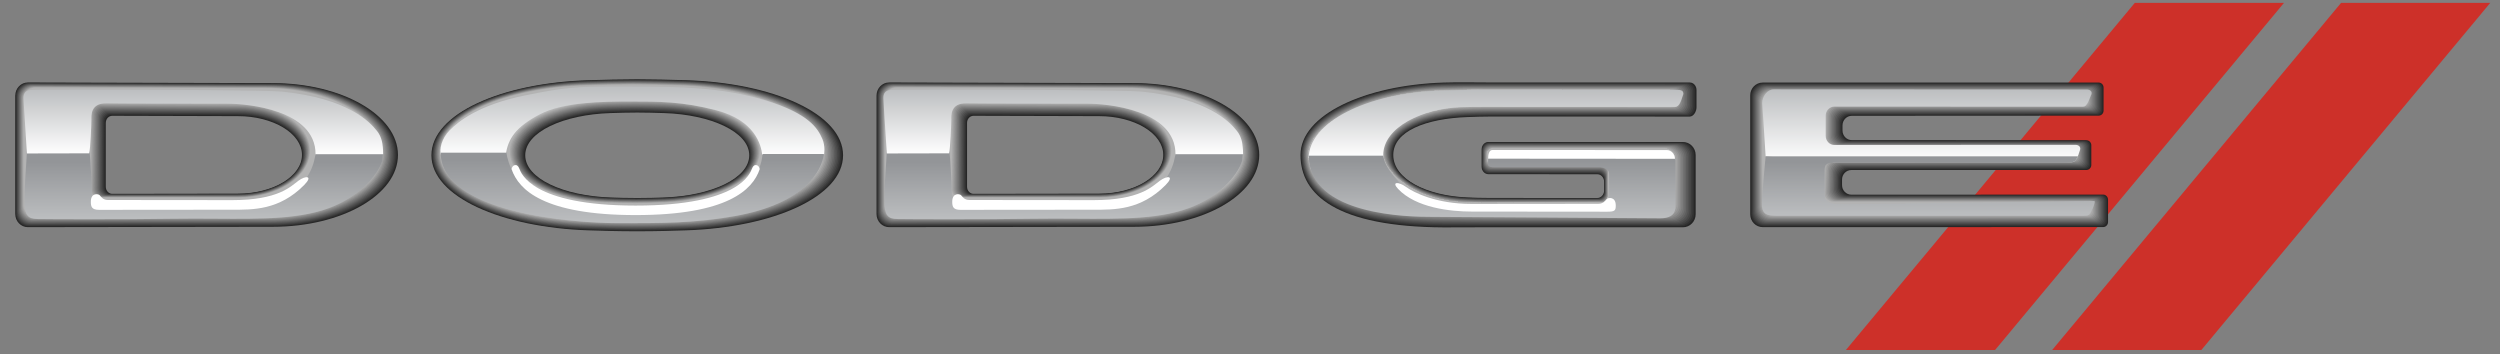 <svg width="240" height="34" viewBox="0 0 240 34" fill="none" xmlns="http://www.w3.org/2000/svg">
<rect x="0" y="0" width="240" height="34" fill="#808080" stroke="none"/>
<g clip-path="url(#clip0_1110_18829)">
<g clip-path="url(#clip1_1110_18829)">
<path d="M176.975 33.877H191.297L219.262 0.277H204.94L176.975 33.877Z" fill="#CD3029"/>
<path d="M196.777 33.877H211.099L239.064 0.277H224.743L196.777 33.877Z" fill="#CD3029"/>
<mask id="mask0_1110_18829" style="mask-type:luminance" maskUnits="userSpaceOnUse" x="-88" y="-259" width="417" height="552">
<path d="M-87.501 -258.829H328.028V292.984H-87.501V-258.829Z" fill="white"/>
</mask>
<g mask="url(#mask0_1110_18829)">
<path d="M2.672 21.807C2.005 21.807 1.464 21.243 1.464 20.547V9.178C1.464 8.482 2.005 7.917 2.672 7.917L26.2 7.978C32.83 7.978 38.206 11.066 38.206 14.875C38.206 18.685 32.83 21.771 26.2 21.771L2.672 21.807ZM22.836 18.589C26.234 18.589 28.989 16.923 28.989 14.869C28.989 12.815 26.234 11.15 22.836 11.15L10.777 11.117C10.434 11.117 10.156 11.422 10.156 11.797V17.929C10.156 18.303 10.434 18.608 10.777 18.608L22.836 18.589Z" fill="#262626"/>
<path d="M2.727 21.73C2.062 21.73 1.524 21.172 1.524 20.481V9.204C1.524 8.513 2.062 7.954 2.727 7.954L26.14 8.014C32.737 8.014 38.086 11.077 38.086 14.854C38.086 18.634 32.737 21.696 26.14 21.696L2.727 21.73ZM22.839 18.617C26.268 18.617 29.048 16.926 29.048 14.838C29.049 12.75 26.269 11.058 22.84 11.057L10.672 11.022C10.327 11.022 10.046 11.331 10.046 11.712L10.045 17.942C10.045 18.323 10.325 18.634 10.67 18.634L22.839 18.617Z" fill="#313131"/>
<path d="M2.782 21.656C2.121 21.656 1.585 21.102 1.585 20.417V9.231C1.585 8.546 2.121 7.991 2.782 7.991L26.079 8.051C32.644 8.051 37.968 11.089 37.968 14.836C37.968 18.584 32.644 21.621 26.079 21.621L2.782 21.656ZM22.841 18.646C26.301 18.648 29.106 16.929 29.107 14.808C29.108 12.687 26.304 10.968 22.845 10.966L10.568 10.927C10.219 10.927 9.937 11.242 9.936 11.628L9.934 17.959C9.934 18.346 10.217 18.66 10.565 18.661L22.841 18.646Z" fill="#3C3C3C"/>
<path d="M2.836 21.582C2.179 21.582 1.646 21.032 1.646 20.353V9.26C1.646 8.58 2.179 8.029 2.836 8.029L26.019 8.088C32.552 8.088 37.848 11.102 37.848 14.818C37.848 18.535 32.552 21.548 26.019 21.548L2.836 21.582ZM22.844 18.676C26.334 18.678 29.165 16.933 29.166 14.779C29.168 12.625 26.34 10.877 22.849 10.875L10.464 10.834C10.112 10.834 9.826 11.153 9.826 11.546L9.823 17.975C9.822 18.369 10.107 18.689 10.459 18.689L22.844 18.676Z" fill="#474747"/>
<path d="M2.891 21.508C2.237 21.508 1.706 20.962 1.706 20.288V9.286C1.706 8.613 2.237 8.067 2.891 8.067L25.958 8.126C32.459 8.126 37.729 11.114 37.729 14.8C37.729 18.486 32.459 21.473 25.958 21.473L2.891 21.508ZM22.847 18.705C26.368 18.708 29.224 16.936 29.225 14.749C29.227 12.562 26.374 10.787 22.853 10.784L10.36 10.739C10.005 10.739 9.717 11.063 9.717 11.462L9.711 17.991C9.711 18.39 9.998 18.715 10.353 18.715L22.847 18.705Z" fill="#515151"/>
<path d="M2.945 21.434C2.294 21.434 1.766 20.893 1.766 20.225V9.315C1.766 8.646 2.294 8.105 2.945 8.105L25.898 8.164C32.366 8.164 37.609 11.126 37.609 14.782C37.609 18.437 32.366 21.399 25.898 21.399L2.945 21.434ZM22.849 18.734C26.401 18.739 29.282 16.94 29.284 14.72C29.286 12.499 26.409 10.696 22.858 10.693L10.255 10.645C9.897 10.645 9.607 10.974 9.606 11.38L9.6 18.008C9.599 18.413 9.889 18.743 10.247 18.744L22.849 18.734Z" fill="#5C5C5C"/>
<path d="M3 21.357C2.352 21.357 1.826 20.821 1.826 20.158V9.341C1.826 8.678 2.352 8.142 3 8.142L25.837 8.199C32.273 8.199 37.49 11.137 37.49 14.761C37.49 18.386 32.273 21.324 25.837 21.324L3 21.357ZM22.852 18.762C26.435 18.767 29.341 16.942 29.343 14.689C29.345 12.434 26.444 10.604 22.861 10.601L10.15 10.55C9.79 10.55 9.496 10.883 9.496 11.295L9.489 18.022C9.488 18.434 9.78 18.768 10.142 18.769L22.852 18.762Z" fill="#676767"/>
<path d="M3.055 21.283C2.41 21.283 1.887 20.75 1.887 20.095V9.368C1.887 8.711 2.41 8.179 3.055 8.179L25.777 8.235C32.18 8.235 37.371 11.149 37.371 14.743C37.371 18.337 32.18 21.25 25.777 21.25L3.055 21.283ZM22.855 18.792C26.467 18.797 29.399 16.945 29.402 14.659C29.405 12.371 26.479 10.514 22.866 10.509L10.047 10.455C9.683 10.455 9.387 10.793 9.386 11.211L9.378 18.038C9.377 18.455 9.672 18.795 10.035 18.796L22.855 18.792Z" fill="#727272"/>
<path d="M3.109 21.207C2.467 21.207 1.947 20.679 1.947 20.029V9.394C1.947 8.743 2.467 8.216 3.109 8.216L25.716 8.271C32.087 8.271 37.251 11.16 37.251 14.723C37.251 18.286 32.087 21.174 25.716 21.174L3.109 21.207ZM22.857 18.819C26.501 18.825 29.458 16.948 29.46 14.628C29.464 12.307 26.514 10.422 22.87 10.416L9.941 10.36C9.575 10.36 9.277 10.702 9.276 11.127L9.266 18.052C9.265 18.476 9.562 18.821 9.929 18.821L22.857 18.819Z" fill="#7C7C7C"/>
<path d="M3.164 21.135C2.526 21.135 2.008 20.611 2.008 19.966V9.424C2.008 8.779 2.526 8.256 3.164 8.256L25.656 8.311C31.994 8.311 37.132 11.175 37.132 14.707C37.132 18.239 31.994 21.103 25.656 21.103L3.164 21.135ZM22.861 18.852C26.535 18.857 29.517 16.954 29.52 14.601C29.524 12.246 26.549 10.333 22.875 10.327L9.838 10.268C9.468 10.267 9.167 10.616 9.166 11.046L9.155 18.071C9.154 18.501 9.453 18.851 9.824 18.852H22.861Z" fill="#878787"/>
<path d="M3.219 21.061C2.584 21.061 2.069 20.541 2.069 19.902V9.451C2.069 8.811 2.584 8.293 3.219 8.293L25.596 8.348C31.901 8.348 37.013 11.187 37.013 14.688C37.013 18.19 31.901 21.028 25.596 21.028L3.219 21.061ZM22.864 18.88C26.569 18.887 29.575 16.957 29.579 14.57C29.583 12.183 26.584 10.243 22.88 10.236L9.734 10.173C9.361 10.173 9.057 10.526 9.057 10.962L9.045 18.086C9.043 18.522 9.345 18.877 9.718 18.878L22.864 18.88Z" fill="#929292"/>
<path d="M3.273 20.986C2.642 20.986 2.129 20.472 2.129 19.839V9.479C2.129 8.845 2.642 8.331 3.273 8.331L25.535 8.386C31.808 8.386 36.893 11.2 36.893 14.67C36.893 18.141 31.808 20.954 25.535 20.954L3.273 20.986ZM22.866 18.91C26.601 18.918 29.633 16.961 29.637 14.541C29.643 12.12 26.619 10.153 22.884 10.145L9.629 10.08C9.253 10.079 8.947 10.437 8.946 10.88L8.932 18.102C8.931 18.545 9.236 18.905 9.612 18.906L22.866 18.91Z" fill="#9D9D9D"/>
<path d="M3.328 20.912C2.699 20.912 2.19 20.402 2.19 19.774V9.507C2.19 8.878 2.699 8.369 3.328 8.369L25.474 8.423C31.715 8.423 36.775 11.211 36.775 14.652C36.775 18.092 31.715 20.88 25.474 20.88L3.328 20.912ZM22.869 18.939C26.635 18.948 29.692 16.964 29.696 14.511C29.702 12.057 26.654 10.062 22.888 10.054L9.525 9.985C9.146 9.985 8.838 10.348 8.836 10.796L8.821 18.119C8.82 18.568 9.127 18.931 9.507 18.933L22.869 18.939Z" fill="#A8A8A8"/>
<path d="M3.383 20.836C2.757 20.836 2.25 20.33 2.25 19.708V9.532C2.25 8.91 2.757 8.405 3.383 8.405L25.414 8.458C31.623 8.458 36.655 11.222 36.655 14.632C36.655 18.041 31.623 20.805 25.414 20.805L3.383 20.836ZM22.872 18.967C26.668 18.976 29.751 16.966 29.756 14.48C29.762 11.993 26.689 9.97 22.892 9.961L9.421 9.89C9.038 9.889 8.727 10.257 8.726 10.712L8.71 18.133C8.709 18.588 9.018 18.957 9.4 18.959L22.872 18.967Z" fill="#B3B3B3"/>
</g>
<path d="M2.55 15.193C2.452 16.603 2.359 17.939 2.359 19.307C2.359 20.677 2.663 21.006 3.605 21.027C4.587 21.047 11.54 21.079 16.59 20.999C17.991 20.976 19.348 20.986 20.655 20.994C25.174 21.026 29.08 21.058 32.054 19.791C35.355 18.384 36.607 16.002 36.701 15.362C36.793 14.741 36.841 13.592 36.501 13.592C36.161 13.592 30.991 14.479 30.573 14.515C30.31 14.536 30.214 15.175 30.214 15.175C29.56 18.558 25.905 19.684 25.043 19.71C23.97 19.744 11.673 19.71 10.756 19.71C9.841 19.71 8.821 19.416 8.821 18.476C8.821 17.535 8.691 15.899 8.655 15.193C8.642 14.924 8.51 14.229 8.582 13.303C8.438 14.118 8.005 14.674 7.572 14.674H3.742C2.766 14.674 2.766 14.303 2.586 13.192C2.586 13.637 2.586 14.674 2.55 15.193Z" fill="url(#paint0_linear_1110_18829)"/>
<path d="M3.504 8.612C2.925 8.643 2.23 8.554 2.259 9.445C2.288 10.337 2.538 13.807 2.583 14.732L8.564 14.719C8.679 14.273 8.775 11.852 8.775 11.496C8.775 11.139 8.659 9.891 10.224 9.921C11.787 9.951 19.926 9.951 21.808 9.951C23.692 9.951 30.294 10.523 30.294 14.803L36.782 14.8C36.782 13.805 36.634 13.131 36.194 12.577C35.493 11.695 33.443 9.448 27.051 8.792C25.684 8.651 14.227 8.603 7.568 8.603C5.761 8.603 4.307 8.606 3.504 8.612Z" fill="url(#paint1_linear_1110_18829)"/>
<mask id="mask1_1110_18829" style="mask-type:luminance" maskUnits="userSpaceOnUse" x="-88" y="-259" width="417" height="552">
<path d="M-87.501 -258.829H328.028V292.984H-87.501V-258.829Z" fill="white"/>
</mask>
<g mask="url(#mask1_1110_18829)">
<path d="M8.72 19.365C8.72 19.845 8.809 20.146 9.519 20.146C10.824 20.146 20.227 20.134 22.254 20.134C24.282 20.134 26.796 20.188 29.19 17.773C30.093 16.863 29.365 16.822 28.641 17.356C27.917 17.892 26.729 19.212 22.297 19.212C17.867 19.212 13.093 19.2 10.371 19.2C9.862 19.2 9.701 18.876 9.568 18.74C9.434 18.602 8.72 18.477 8.72 19.365Z" fill="white"/>
<path d="M85.354 21.807C84.687 21.807 84.145 21.243 84.145 20.547V9.178C84.145 8.482 84.687 7.917 85.354 7.917L108.882 7.978C115.511 7.978 120.887 11.066 120.887 14.875C120.887 18.685 115.511 21.771 108.882 21.771L85.354 21.807ZM105.517 18.589C108.916 18.589 111.672 16.923 111.672 14.869C111.672 12.815 108.916 11.15 105.517 11.15L93.458 11.117C93.115 11.117 92.837 11.422 92.837 11.797V17.929C92.837 18.303 93.115 18.608 93.458 18.608L105.517 18.589Z" fill="#262626"/>
<path d="M85.409 21.73C84.745 21.73 84.206 21.172 84.206 20.481V9.204C84.206 8.513 84.745 7.954 85.409 7.954L108.822 8.014C115.418 8.014 120.768 11.077 120.768 14.854C120.768 18.634 115.418 21.696 108.822 21.696L85.409 21.73ZM105.52 18.617C108.949 18.617 111.73 16.926 111.73 14.838C111.731 12.75 108.951 11.058 105.522 11.057L93.353 11.022C93.008 11.022 92.727 11.331 92.727 11.712L92.726 17.942C92.726 18.323 93.006 18.634 93.351 18.634L105.52 18.617Z" fill="#313131"/>
<path d="M85.464 21.656C84.803 21.656 84.267 21.102 84.267 20.417V9.231C84.267 8.546 84.803 7.991 85.464 7.991L108.761 8.051C115.325 8.051 120.648 11.089 120.648 14.836C120.648 18.584 115.325 21.621 108.761 21.621L85.464 21.656ZM105.523 18.646C108.982 18.648 111.789 16.929 111.789 14.808C111.79 12.687 108.986 10.968 105.526 10.966L93.249 10.927C92.9 10.927 92.618 11.242 92.618 11.628L92.615 17.959C92.615 18.346 92.898 18.66 93.246 18.661L105.523 18.646Z" fill="#3C3C3C"/>
<path d="M85.518 21.582C84.86 21.582 84.327 21.032 84.327 20.353V9.26C84.327 8.58 84.86 8.029 85.518 8.029L108.7 8.088C115.233 8.088 120.529 11.102 120.529 14.818C120.529 18.535 115.233 21.548 108.7 21.548L85.518 21.582ZM105.525 18.676C109.015 18.678 111.847 16.933 111.848 14.779C111.849 12.625 109.021 10.877 105.53 10.875L93.144 10.834C92.793 10.834 92.507 11.153 92.507 11.546L92.504 17.975C92.504 18.369 92.788 18.689 93.14 18.689L105.525 18.676Z" fill="#474747"/>
<path d="M85.573 21.508C84.919 21.508 84.387 20.962 84.387 20.288V9.286C84.387 8.613 84.919 8.067 85.573 8.067L108.64 8.126C115.14 8.126 120.411 11.114 120.411 14.8C120.411 18.486 115.14 21.473 108.64 21.473L85.573 21.508ZM105.529 18.705C109.049 18.708 111.906 16.936 111.907 14.749C111.909 12.562 109.055 10.787 105.535 10.784L93.041 10.739C92.686 10.739 92.398 11.063 92.398 11.462L92.392 17.991C92.392 18.39 92.679 18.715 93.034 18.715L105.529 18.705Z" fill="#515151"/>
<path d="M85.627 21.434C84.976 21.434 84.448 20.893 84.448 20.225V9.315C84.448 8.646 84.976 8.105 85.627 8.105L108.58 8.164C115.047 8.164 120.29 11.126 120.29 14.782C120.29 18.437 115.047 21.399 108.58 21.399L85.627 21.434ZM105.531 18.734C109.082 18.739 111.964 16.94 111.966 14.72C111.968 12.499 109.091 10.696 105.539 10.693L92.936 10.645C92.578 10.645 92.288 10.974 92.288 11.38L92.281 18.008C92.281 18.413 92.57 18.743 92.928 18.744L105.531 18.734Z" fill="#5C5C5C"/>
<path d="M85.682 21.357C85.034 21.357 84.508 20.821 84.508 20.158V9.341C84.508 8.678 85.034 8.142 85.682 8.142L108.519 8.199C114.954 8.199 120.172 11.137 120.172 14.761C120.172 18.386 114.954 21.324 108.519 21.324L85.682 21.357ZM105.535 18.762C109.116 18.767 112.023 16.942 112.025 14.689C112.028 12.434 109.126 10.604 105.543 10.601L92.832 10.55C92.471 10.55 92.178 10.883 92.178 11.295L92.171 18.022C92.17 18.434 92.462 18.768 92.823 18.769L105.535 18.762Z" fill="#676767"/>
<path d="M85.736 21.283C85.092 21.283 84.568 20.75 84.568 20.095V9.368C84.568 8.711 85.092 8.179 85.736 8.179L108.459 8.235C114.861 8.235 120.052 11.149 120.052 14.743C120.052 18.337 114.861 21.25 108.459 21.25L85.736 21.283ZM105.537 18.792C109.149 18.797 112.081 16.945 112.084 14.659C112.086 12.371 109.161 10.514 105.548 10.509L92.728 10.455C92.364 10.455 92.068 10.793 92.068 11.211L92.059 18.038C92.058 18.455 92.353 18.795 92.717 18.796L105.537 18.792Z" fill="#727272"/>
<path d="M85.791 21.207C85.15 21.207 84.629 20.679 84.629 20.029V9.394C84.629 8.743 85.15 8.216 85.791 8.216L108.398 8.271C114.768 8.271 119.933 11.16 119.933 14.723C119.933 18.286 114.768 21.174 108.398 21.174L85.791 21.207ZM105.54 18.819C109.183 18.825 112.14 16.948 112.143 14.628C112.146 12.307 109.196 10.422 105.552 10.416L92.624 10.36C92.256 10.36 91.958 10.702 91.957 11.127L91.948 18.052C91.947 18.476 92.243 18.821 92.611 18.821L105.54 18.819Z" fill="#7C7C7C"/>
<path d="M85.846 21.135C85.207 21.135 84.689 20.611 84.689 19.966V9.424C84.689 8.779 85.207 8.256 85.846 8.256L108.337 8.311C114.675 8.311 119.813 11.175 119.813 14.707C119.813 18.239 114.675 21.103 108.337 21.103L85.846 21.135ZM105.543 18.852C109.216 18.857 112.198 16.954 112.201 14.601C112.205 12.246 109.231 10.333 105.557 10.327L92.519 10.268C92.149 10.267 91.848 10.616 91.848 11.046L91.837 18.071C91.836 18.501 92.134 18.851 92.505 18.852H105.543Z" fill="#878787"/>
<path d="M85.901 21.061C85.266 21.061 84.751 20.541 84.751 19.902V9.451C84.751 8.811 85.266 8.293 85.901 8.293L108.277 8.348C114.582 8.348 119.694 11.187 119.694 14.688C119.694 18.19 114.582 21.028 108.277 21.028L85.901 21.061ZM105.545 18.88C109.25 18.887 112.257 16.957 112.261 14.57C112.265 12.183 109.266 10.243 105.562 10.236L92.415 10.173C92.042 10.173 91.738 10.526 91.738 10.962L91.725 18.086C91.725 18.522 92.026 18.877 92.4 18.878L105.545 18.88Z" fill="#929292"/>
<path d="M85.955 20.986C85.323 20.986 84.811 20.472 84.811 19.839V9.479C84.811 8.845 85.323 8.331 85.955 8.331L108.217 8.386C114.489 8.386 119.575 11.2 119.575 14.67C119.575 18.141 114.489 20.954 108.217 20.954L85.955 20.986ZM105.548 18.91C109.283 18.918 112.315 16.961 112.32 14.541C112.324 12.12 109.3 10.153 105.565 10.145L92.311 10.08C91.934 10.079 91.628 10.437 91.627 10.88L91.614 18.102C91.612 18.545 91.917 18.905 92.293 18.906L105.548 18.91Z" fill="#9D9D9D"/>
<path d="M86.01 20.912C85.382 20.912 84.872 20.402 84.872 19.774V9.507C84.872 8.878 85.382 8.369 86.01 8.369L108.156 8.423C114.397 8.423 119.455 11.211 119.455 14.652C119.455 18.092 114.397 20.88 108.156 20.88L86.01 20.912ZM105.551 18.939C109.316 18.948 112.374 16.964 112.378 14.511C112.383 12.057 109.335 10.062 105.57 10.054L92.207 9.985C91.827 9.985 91.519 10.348 91.518 10.796L91.503 18.119C91.502 18.568 91.808 18.931 92.188 18.933L105.551 18.939Z" fill="#A8A8A8"/>
<path d="M86.064 20.836C85.439 20.836 84.932 20.33 84.932 19.708V9.532C84.932 8.91 85.439 8.405 86.064 8.405L108.095 8.458C114.304 8.458 119.336 11.222 119.336 14.632C119.336 18.041 114.304 20.805 108.095 20.805L86.064 20.836ZM105.553 18.967C109.349 18.976 112.432 16.966 112.437 14.48C112.443 11.993 109.37 9.97 105.574 9.961L92.103 9.89C91.719 9.889 91.408 10.257 91.408 10.712L91.392 18.133C91.391 18.588 91.699 18.957 92.082 18.959L105.553 18.967Z" fill="#B3B3B3"/>
</g>
<path d="M85.099 15.193C85 16.603 84.908 17.939 84.908 19.307C84.908 20.677 85.212 21.006 86.153 21.027C87.135 21.047 94.089 21.079 99.143 20.999C100.544 20.976 101.902 20.986 103.208 20.994C107.727 21.026 111.633 21.058 114.607 19.791C117.908 18.384 119.16 16.002 119.253 15.362C119.344 14.741 119.394 13.592 119.054 13.592C118.714 13.592 113.545 14.479 113.127 14.515C112.862 14.536 112.768 15.175 112.768 15.175C112.113 18.558 108.458 19.684 107.593 19.71C106.522 19.744 94.222 19.71 93.306 19.71C92.39 19.71 91.37 19.416 91.37 18.476C91.37 17.535 91.24 15.899 91.204 15.193C91.19 14.924 91.059 14.229 91.131 13.303C90.987 14.118 90.553 14.674 90.121 14.674H86.291C85.314 14.674 85.314 14.303 85.135 13.192C85.135 13.637 85.135 14.674 85.099 15.193Z" fill="url(#paint2_linear_1110_18829)"/>
<mask id="mask2_1110_18829" style="mask-type:luminance" maskUnits="userSpaceOnUse" x="-88" y="-259" width="417" height="552">
<path d="M-87.501 -258.829H328.028V292.984H-87.501V-258.829Z" fill="white"/>
</mask>
<g mask="url(#mask2_1110_18829)">
<path d="M91.415 19.365C91.415 19.845 91.504 20.146 92.214 20.146C93.519 20.146 102.926 20.134 104.953 20.134C106.981 20.134 109.495 20.188 111.89 17.773C112.791 16.863 112.065 16.822 111.34 17.356C110.616 17.892 109.428 19.212 104.996 19.212C100.566 19.212 95.787 19.2 93.065 19.2C92.557 19.2 92.396 18.876 92.262 18.74C92.129 18.602 91.415 18.477 91.415 19.365Z" fill="white"/>
</g>
<path d="M86.053 8.612C85.474 8.643 84.779 8.554 84.808 9.445C84.837 10.337 85.088 13.807 85.132 14.732L91.113 14.719C91.229 14.273 91.325 11.852 91.325 11.496C91.325 11.139 91.209 9.891 92.773 9.921C94.337 9.951 102.479 9.951 104.362 9.951C106.245 9.951 112.847 10.523 112.847 14.803L119.336 14.8C119.336 13.805 119.188 13.131 118.747 12.577C118.048 11.695 115.998 9.448 109.604 8.792C108.237 8.651 96.778 8.603 90.117 8.603C88.311 8.603 86.857 8.606 86.053 8.612Z" fill="url(#paint3_linear_1110_18829)"/>
<mask id="mask3_1110_18829" style="mask-type:luminance" maskUnits="userSpaceOnUse" x="-88" y="-259" width="417" height="552">
<path d="M-87.501 -258.829H328.028V292.984H-87.501V-258.829Z" fill="white"/>
</mask>
<g mask="url(#mask3_1110_18829)">
<path d="M56.457 22.111C48.154 21.836 41.416 18.885 41.416 14.906C41.416 10.927 48.154 7.953 56.457 7.701C57.986 7.655 59.625 7.609 61.175 7.609C62.726 7.609 64.365 7.655 65.894 7.701C74.198 7.953 80.936 10.927 80.936 14.906C80.936 18.885 74.196 21.836 65.894 22.111C64.498 22.156 63.125 22.203 61.175 22.203C59.225 22.203 57.853 22.156 56.457 22.111ZM61.175 19.009C62.236 19.009 62.983 18.983 63.742 18.957C68.261 18.803 71.927 17.143 71.927 14.906C71.927 12.669 68.261 10.998 63.742 10.856C62.911 10.83 62.019 10.804 61.175 10.804C60.331 10.804 59.439 10.83 58.608 10.856C54.09 10.998 50.423 12.669 50.423 14.906C50.423 17.143 54.09 18.803 58.608 18.957C59.367 18.983 60.114 19.009 61.175 19.009Z" fill="#262626"/>
<path d="M56.443 22.04C48.184 21.767 41.48 18.837 41.48 14.89C41.48 10.941 48.183 7.989 56.443 7.74C57.964 7.694 59.595 7.648 61.137 7.648C62.679 7.648 64.309 7.694 65.831 7.74C74.091 7.989 80.793 10.941 80.793 14.89C80.793 18.837 74.089 21.767 65.831 22.04C64.442 22.085 63.076 22.131 61.137 22.131C59.197 22.131 57.831 22.085 56.443 22.04ZM61.157 19.046C62.227 19.046 62.981 19.02 63.747 18.994C68.305 18.837 72.004 17.151 72.004 14.881C72.004 12.609 68.306 10.911 63.747 10.767C62.908 10.741 62.008 10.714 61.157 10.714C60.306 10.714 59.406 10.741 58.567 10.767C54.009 10.911 50.31 12.609 50.31 14.881C50.31 17.151 54.01 18.837 58.567 18.994C59.333 19.02 60.087 19.046 61.157 19.046Z" fill="#313131"/>
<path d="M56.43 21.97C48.214 21.699 41.547 18.792 41.547 14.874C41.547 10.955 48.214 8.027 56.43 7.78C57.943 7.734 59.565 7.688 61.098 7.688C62.634 7.688 64.255 7.734 65.768 7.78C73.985 8.027 80.651 10.955 80.651 14.874C80.651 18.792 73.983 21.699 65.768 21.97C64.387 22.015 63.028 22.061 61.098 22.061C59.17 22.061 57.811 22.015 56.43 21.97ZM61.14 19.085C62.219 19.085 62.98 19.058 63.752 19.031C68.35 18.873 72.082 17.162 72.082 14.856C72.082 12.549 68.351 10.826 63.752 10.68C62.907 10.654 61.999 10.626 61.14 10.626C60.281 10.626 59.373 10.654 58.526 10.68C53.928 10.826 50.198 12.549 50.198 14.856C50.198 17.162 53.929 18.873 58.526 19.031C59.3 19.058 60.06 19.085 61.14 19.085Z" fill="#3C3C3C"/>
<path d="M56.417 21.898C48.245 21.63 41.612 18.746 41.612 14.859C41.612 10.969 48.244 8.063 56.417 7.818C57.921 7.773 59.535 7.728 61.061 7.728C62.587 7.728 64.2 7.773 65.706 7.818C73.878 8.063 80.51 10.969 80.51 14.859C80.51 18.746 73.876 21.63 65.706 21.898C64.331 21.943 62.98 21.988 61.061 21.988C59.142 21.988 57.79 21.943 56.417 21.898ZM61.122 19.123C62.211 19.123 62.978 19.096 63.758 19.068C68.396 18.907 72.16 17.17 72.16 14.829C72.16 12.489 68.396 10.739 63.758 10.591C62.904 10.564 61.988 10.537 61.122 10.537C60.256 10.537 59.34 10.564 58.486 10.591C53.847 10.739 50.084 12.489 50.084 14.829C50.084 17.17 53.848 18.907 58.486 19.068C59.266 19.096 60.033 19.123 61.122 19.123Z" fill="#474747"/>
<path d="M56.403 21.826C48.274 21.56 41.677 18.698 41.677 14.841C41.677 10.983 48.273 8.099 56.403 7.856C57.9 7.811 59.504 7.766 61.022 7.766C62.541 7.766 64.145 7.811 65.641 7.856C73.771 8.099 80.368 10.983 80.368 14.841C80.368 18.698 73.77 21.56 65.641 21.826C64.275 21.871 62.931 21.916 61.022 21.916C59.114 21.916 57.77 21.871 56.403 21.826ZM61.103 19.16C62.203 19.16 62.976 19.132 63.762 19.105C68.44 18.941 72.237 17.178 72.237 14.803C72.237 12.428 68.441 10.653 63.762 10.503C62.901 10.475 61.977 10.446 61.103 10.446C60.23 10.446 59.306 10.475 58.445 10.503C53.767 10.653 49.97 12.428 49.97 14.803C49.97 17.178 53.768 18.941 58.445 19.105C59.231 19.132 60.005 19.16 61.103 19.16Z" fill="#515151"/>
<path d="M56.389 21.755C48.304 21.491 41.742 18.651 41.742 14.825C41.742 10.997 48.304 8.136 56.389 7.894C57.878 7.85 59.473 7.805 60.983 7.805C62.493 7.805 64.09 7.85 65.579 7.894C73.664 8.136 80.225 10.997 80.225 14.825C80.225 18.651 73.662 21.491 65.579 21.755C64.219 21.799 62.882 21.844 60.983 21.844C59.085 21.844 57.748 21.799 56.389 21.755ZM61.085 19.198C62.193 19.198 62.974 19.169 63.767 19.141C68.485 18.975 72.314 17.187 72.314 14.777C72.314 12.367 68.485 10.566 63.767 10.414C62.898 10.386 61.967 10.357 61.085 10.357C60.205 10.357 59.273 10.386 58.404 10.414C53.686 10.566 49.857 12.367 49.857 14.777C49.857 17.187 53.687 18.975 58.404 19.141C59.197 19.169 59.978 19.198 61.085 19.198Z" fill="#5C5C5C"/>
<path d="M56.376 21.684C48.334 21.421 41.808 18.605 41.808 14.808C41.808 11.01 48.334 8.172 56.376 7.932C57.856 7.888 59.444 7.844 60.946 7.844C62.448 7.844 64.035 7.888 65.516 7.932C73.558 8.172 80.083 11.01 80.083 14.808C80.083 18.605 73.557 21.421 65.516 21.684C64.164 21.728 62.834 21.771 60.946 21.771C59.057 21.771 57.727 21.728 56.376 21.684ZM61.068 19.235C62.185 19.235 62.972 19.206 63.772 19.177C68.53 19.01 72.392 17.196 72.392 14.751C72.392 12.307 68.53 10.479 63.772 10.325C62.896 10.297 61.957 10.268 61.068 10.268C60.18 10.268 59.239 10.297 58.364 10.325C53.605 10.479 49.744 12.307 49.744 14.751C49.744 17.196 53.606 19.01 58.364 19.177C59.163 19.206 59.951 19.235 61.068 19.235Z" fill="#676767"/>
<path d="M56.362 21.613C48.364 21.354 41.873 18.559 41.873 14.793C41.873 11.026 48.364 8.21 56.362 7.972C57.835 7.928 59.414 7.885 60.907 7.885C62.401 7.885 63.98 7.928 65.453 7.972C73.45 8.21 79.941 11.026 79.941 14.793C79.941 18.559 73.45 21.354 65.453 21.613C64.108 21.657 62.785 21.701 60.907 21.701C59.029 21.701 57.706 21.657 56.362 21.613ZM61.05 19.274C62.176 19.274 62.97 19.245 63.776 19.216C68.575 19.045 72.469 17.206 72.469 14.727C72.469 12.248 68.575 10.395 63.776 10.238C62.894 10.209 61.946 10.18 61.05 10.18C60.154 10.18 59.206 10.209 58.323 10.238C53.524 10.395 49.63 12.248 49.63 14.727C49.63 17.206 53.525 19.045 58.323 19.216C59.13 19.245 59.923 19.274 61.05 19.274Z" fill="#727272"/>
<path d="M56.349 21.542C48.395 21.284 41.939 18.512 41.939 14.777C41.939 11.04 48.394 8.247 56.349 8.011C57.814 7.967 59.384 7.924 60.869 7.924C62.355 7.924 63.925 7.967 65.39 8.011C73.344 8.247 79.8 11.04 79.8 14.777C79.8 18.512 73.343 21.284 65.39 21.542C64.052 21.586 62.736 21.629 60.869 21.629C59.001 21.629 57.686 21.586 56.349 21.542ZM61.032 19.312C62.168 19.312 62.969 19.282 63.782 19.252C68.62 19.08 72.547 17.214 72.547 14.701C72.547 12.188 68.62 10.308 63.782 10.149C62.891 10.12 61.936 10.091 61.032 10.091C60.129 10.091 59.173 10.12 58.282 10.149C53.444 10.308 49.517 12.188 49.517 14.701C49.517 17.214 53.445 19.08 58.282 19.252C59.096 19.282 59.896 19.312 61.032 19.312Z" fill="#7C7C7C"/>
<path d="M56.335 21.471C48.425 21.215 42.004 18.466 42.004 14.76C42.004 11.053 48.425 8.283 56.335 8.049C57.792 8.006 59.354 7.963 60.831 7.963C62.308 7.963 63.871 8.006 65.327 8.049C73.238 8.283 79.658 11.053 79.658 14.76C79.658 18.466 73.237 21.215 65.327 21.471C63.997 21.514 62.688 21.557 60.831 21.557C58.973 21.557 57.666 21.514 56.335 21.471ZM61.014 19.349C62.16 19.349 62.967 19.319 63.787 19.289C68.665 19.114 72.624 17.223 72.624 14.675C72.624 12.127 68.666 10.222 63.787 10.061C62.889 10.031 61.926 10.002 61.014 10.002C60.104 10.002 59.14 10.031 58.242 10.061C53.364 10.222 49.404 12.127 49.404 14.675C49.404 17.223 53.364 19.114 58.242 19.289C59.063 19.319 59.869 19.349 61.014 19.349Z" fill="#878787"/>
<path d="M56.321 21.399C48.455 21.145 42.07 18.419 42.07 14.743C42.07 11.067 48.454 8.319 56.321 8.087C57.77 8.044 59.323 8.001 60.792 8.001C62.262 8.001 63.815 8.044 65.263 8.087C73.131 8.319 79.516 11.067 79.516 14.743C79.516 18.419 73.13 21.145 65.263 21.399C63.941 21.442 62.639 21.484 60.792 21.484C58.945 21.484 57.644 21.442 56.321 21.399ZM60.996 19.386C62.151 19.386 62.965 19.355 63.791 19.325C68.71 19.148 72.701 17.232 72.701 14.649C72.701 12.065 68.71 10.135 63.791 9.972C62.886 9.942 61.915 9.912 60.996 9.912C60.078 9.912 59.106 9.942 58.201 9.972C53.282 10.135 49.291 12.065 49.291 14.649C49.291 17.232 53.283 19.148 58.201 19.325C59.028 19.355 59.842 19.386 60.996 19.386Z" fill="#929292"/>
<path d="M56.308 21.327C48.485 21.076 42.135 18.372 42.135 14.726C42.135 11.081 48.484 8.355 56.308 8.125C57.749 8.083 59.293 8.04 60.754 8.04C62.215 8.04 63.761 8.083 65.201 8.125C73.024 8.355 79.374 11.081 79.374 14.726C79.374 18.372 73.024 21.076 65.201 21.327C63.885 21.37 62.591 21.412 60.754 21.412C58.917 21.412 57.624 21.37 56.308 21.327ZM60.978 19.424C62.143 19.424 62.963 19.393 63.797 19.362C68.755 19.183 72.779 17.24 72.779 14.622C72.779 12.005 68.756 10.048 63.797 9.883C62.884 9.852 61.905 9.822 60.978 9.822C60.053 9.822 59.074 9.852 58.16 9.883C53.201 10.048 49.178 12.005 49.178 14.622C49.178 17.24 53.202 19.183 58.16 19.362C58.994 19.393 59.814 19.424 60.978 19.424Z" fill="#9D9D9D"/>
<path d="M56.295 21.258C48.515 21.008 42.201 18.326 42.201 14.711C42.201 11.096 48.514 8.393 56.295 8.164C57.727 8.123 59.263 8.081 60.716 8.081C62.169 8.081 63.706 8.123 65.138 8.164C72.918 8.393 79.232 11.096 79.232 14.711C79.232 18.326 72.917 21.008 65.138 21.258C63.829 21.3 62.543 21.342 60.716 21.342C58.889 21.342 57.603 21.3 56.295 21.258ZM60.961 19.463C62.135 19.463 62.962 19.431 63.802 19.4C68.799 19.218 72.857 17.25 72.857 14.597C72.857 11.946 68.8 9.963 63.802 9.796C62.881 9.764 61.894 9.734 60.961 9.734C60.028 9.734 59.04 9.764 58.12 9.796C53.121 9.963 49.064 11.946 49.064 14.597C49.064 17.25 53.122 19.218 58.12 19.4C58.96 19.431 59.787 19.463 60.961 19.463Z" fill="#A8A8A8"/>
<path d="M56.281 21.186C48.545 20.939 42.266 18.279 42.266 14.695C42.266 11.11 48.544 8.429 56.281 8.203C57.706 8.162 59.233 8.12 60.678 8.12C62.123 8.12 63.65 8.162 65.074 8.203C72.811 8.429 79.09 11.11 79.09 14.695C79.09 18.279 72.81 20.939 65.074 21.186C63.773 21.228 62.493 21.27 60.678 21.27C58.861 21.27 57.582 21.228 56.281 21.186ZM60.942 19.5C62.125 19.5 62.959 19.468 63.807 19.436C68.844 19.253 72.934 17.258 72.934 14.572C72.934 11.885 68.845 9.877 63.807 9.707C62.879 9.675 61.884 9.645 60.942 9.645C60.002 9.645 59.007 9.675 58.079 9.707C53.04 9.877 48.951 11.885 48.951 14.572C48.951 17.258 53.041 19.253 58.079 19.436C58.926 19.468 59.76 19.5 60.942 19.5Z" fill="#B3B3B3"/>
</g>
<path d="M50.382 9.163C45.883 10.086 43.964 11.69 43.168 12.507C42.37 13.325 42.161 14.352 42.341 14.906L48.543 14.914C48.75 13.305 49.547 12.173 51.809 10.987C54.072 9.798 57.748 9.746 60.499 9.746C63.249 9.746 65.54 9.745 68.758 10.587C72.499 11.564 73.071 13.927 73.173 14.877L79.102 14.865C79.102 14.865 79.266 14.052 78.934 13.307C78.487 12.301 77.646 10.913 73.532 9.647C69.419 8.381 65.269 8.31 60.564 8.31C59.942 8.31 59.386 8.308 58.878 8.308C55.539 8.308 54.287 8.361 50.382 9.163Z" fill="url(#paint4_linear_1110_18829)"/>
<path d="M42.307 14.657C42.307 20.456 55.116 21.422 59.229 21.422C63.342 21.422 66.513 21.454 70.531 20.746C77.37 19.539 78.883 16.332 79.102 14.785H73.2C73.074 16.558 71.851 18.749 68.114 19.683C64.378 20.617 53.641 20.005 51.568 18.974C49.497 17.943 48.711 15.527 48.618 14.657H42.307Z" fill="url(#paint5_linear_1110_18829)"/>
<mask id="mask4_1110_18829" style="mask-type:luminance" maskUnits="userSpaceOnUse" x="-88" y="-259" width="417" height="552">
<path d="M-87.501 -258.829H328.028V292.984H-87.501V-258.829Z" fill="white"/>
</mask>
<g mask="url(#mask4_1110_18829)">
<path d="M61.024 20.648C69.836 20.648 72.263 18.214 72.928 16.251C72.928 16.04 72.765 15.847 72.554 15.847C72.344 15.847 72.257 16.038 72.175 16.232C72.015 16.606 71.025 19.736 61.024 19.736C51.024 19.736 50.033 16.606 49.873 16.232C49.79 16.038 49.703 15.847 49.494 15.847C49.283 15.847 49.12 16.04 49.12 16.251C49.785 18.214 52.212 20.648 61.024 20.648Z" fill="white"/>
<path d="M162.867 8.641C162.867 8.242 162.578 7.918 162.223 7.918L142.917 7.915C141.499 7.915 140.001 7.879 138.604 7.924C131.009 8.166 124.847 11.037 124.847 14.877C124.847 18.718 128.342 21.78 138.604 21.829C139.539 21.834 142.185 21.817 142.917 21.817L161.566 21.82C162.239 21.82 162.786 21.258 162.786 20.565V14.884C162.786 14.192 162.239 13.631 161.566 13.631L142.88 13.629C142.523 13.629 142.234 13.953 142.234 14.351V16C142.234 16.397 142.523 16.722 142.88 16.722L153.349 16.73C153.706 16.73 153.995 17.055 153.995 17.453V18.284C153.995 18.683 153.706 19.007 153.349 19.007L143.084 19.004C142.162 19.004 141.514 18.977 140.855 18.95C136.936 18.791 133.755 17.186 133.755 14.877C133.755 12.568 136.936 11.386 140.855 11.239C141.578 11.213 142.351 11.187 143.084 11.187L162.223 11.191C162.578 11.191 162.867 10.707 162.867 10.309V8.641Z" fill="#262626"/>
<path d="M124.907 14.868C124.907 18.663 128.38 21.667 138.585 21.727C139.534 21.733 142.108 21.722 142.875 21.722L161.421 21.724C162.09 21.724 162.633 21.169 162.633 20.484V14.916C162.633 14.232 162.09 13.678 161.421 13.678L142.916 13.677C142.562 13.677 142.274 13.996 142.274 14.389V15.937C142.274 16.331 142.562 16.652 142.916 16.652L153.383 16.661C153.738 16.661 154.026 16.981 154.026 17.375V18.325C154.026 18.72 153.738 19.04 153.383 19.04L143.032 19.041C142.148 19.041 141.483 19.012 140.861 18.988C136.851 18.837 133.677 17.137 133.677 14.856C133.677 12.534 136.914 11.309 140.813 11.164C141.531 11.138 142.3 11.112 143.028 11.112L162.073 11.116C162.427 11.116 162.715 10.648 162.715 10.254V8.688C162.715 8.293 162.427 7.973 162.073 7.973L142.875 7.97C141.465 7.969 139.985 7.94 138.585 7.984C131.015 8.223 124.907 11.125 124.907 14.868Z" fill="#313131"/>
<path d="M124.966 14.859C124.966 18.61 128.419 21.556 138.566 21.625C139.528 21.632 142.031 21.627 142.833 21.627L161.275 21.629C161.941 21.629 162.481 21.081 162.481 20.404V14.949C162.481 14.274 161.941 13.725 161.275 13.725L142.953 13.724C142.6 13.724 142.315 14.039 142.315 14.429V15.876C142.315 16.265 142.6 16.582 142.953 16.582L153.416 16.591C153.769 16.591 154.055 16.907 154.055 17.297V18.367C154.055 18.758 153.769 19.074 153.416 19.074L142.981 19.08C142.134 19.08 141.452 19.048 140.867 19.026C136.768 18.874 133.6 17.09 133.6 14.836C133.6 12.5 136.892 11.232 140.769 11.089C141.484 11.064 142.249 11.038 142.973 11.038L161.925 11.041C162.276 11.041 162.562 10.59 162.562 10.2V8.735C162.562 8.346 162.276 8.029 161.925 8.029L142.833 8.027C141.429 8.023 139.969 8.002 138.566 8.045C131.023 8.279 124.966 11.215 124.966 14.859Z" fill="#3C3C3C"/>
<path d="M125.025 14.85C125.025 18.555 128.458 21.443 138.548 21.522C139.523 21.531 141.955 21.531 142.791 21.531L161.13 21.533C161.792 21.533 162.329 20.991 162.329 20.322V14.981C162.329 14.314 161.792 13.772 161.13 13.772L142.99 13.771C142.639 13.771 142.354 14.082 142.354 14.468V15.814C142.354 16.199 142.639 16.511 142.99 16.511L153.45 16.52C153.801 16.52 154.086 16.834 154.086 17.218V18.41C154.086 18.795 153.801 19.107 153.45 19.107L142.93 19.116C142.12 19.116 141.421 19.084 140.873 19.065C136.684 18.919 133.523 17.042 133.523 14.815C133.523 12.467 136.871 11.155 140.727 11.014C141.437 10.988 142.198 10.962 142.919 10.962L161.775 10.966C162.125 10.966 162.409 10.531 162.409 10.146V8.782C162.409 8.397 162.125 8.085 161.775 8.085L142.791 8.081C141.395 8.076 139.953 8.063 138.548 8.106C131.03 8.336 125.025 11.304 125.025 14.85Z" fill="#474747"/>
<path d="M125.085 14.84C125.085 18.5 128.495 21.33 138.529 21.418C139.518 21.428 141.878 21.433 142.748 21.433L160.984 21.436C161.643 21.436 162.177 20.901 162.177 20.24V15.012C162.177 14.352 161.643 13.818 160.984 13.818L143.026 13.816C142.678 13.816 142.395 14.124 142.395 14.504V15.751C142.395 16.131 142.678 16.439 143.026 16.439L153.484 16.448C153.833 16.448 154.116 16.758 154.116 17.137V18.45C154.116 18.831 153.833 19.139 153.484 19.139L142.878 19.152C142.105 19.152 141.391 19.117 140.88 19.101C136.6 18.958 133.445 16.992 133.445 14.791C133.445 12.43 136.851 11.076 140.684 10.937C141.39 10.911 142.147 10.886 142.864 10.886L161.626 10.89C161.974 10.89 162.256 10.47 162.256 10.091V8.827C162.256 8.446 161.974 8.138 161.626 8.138L142.748 8.135C141.36 8.129 139.937 8.122 138.529 8.164C131.037 8.391 125.085 11.391 125.085 14.84Z" fill="#515151"/>
<path d="M125.145 14.831C125.145 18.446 128.534 21.218 138.511 21.316C139.513 21.327 141.801 21.338 142.706 21.338L160.839 21.34C161.493 21.34 162.024 20.812 162.024 20.16V15.045C162.024 14.393 161.493 13.865 160.839 13.865L143.062 13.863C142.716 13.863 142.434 14.168 142.434 14.543V15.69C142.434 16.065 142.716 16.369 143.062 16.369L153.518 16.379C153.865 16.379 154.146 16.684 154.146 17.059V18.492C154.146 18.869 153.865 19.173 153.518 19.173L142.827 19.19C142.092 19.19 141.36 19.154 140.886 19.139C136.516 19.002 133.368 16.944 133.368 14.771C133.368 12.397 136.83 10.999 140.641 10.862C141.343 10.837 142.096 10.812 142.809 10.812L161.477 10.815C161.823 10.815 162.104 10.412 162.104 10.037V8.875C162.104 8.499 161.823 8.194 161.477 8.194L142.706 8.191C141.325 8.183 139.922 8.183 138.511 8.225C131.043 8.447 125.145 11.48 125.145 14.831Z" fill="#5C5C5C"/>
<path d="M125.204 14.822C125.204 18.392 128.572 21.105 138.492 21.213C139.507 21.226 141.724 21.243 142.664 21.243L160.694 21.244C161.344 21.244 161.872 20.722 161.872 20.078V15.077C161.872 14.434 161.344 13.912 160.694 13.912L143.098 13.91C142.755 13.91 142.475 14.211 142.475 14.582V15.628C142.475 15.998 142.755 16.299 143.098 16.299L153.552 16.308C153.897 16.308 154.176 16.61 154.176 16.98V18.535C154.176 18.906 153.897 19.206 153.552 19.206L142.775 19.227C142.078 19.227 141.329 19.189 140.891 19.176C136.432 19.042 133.291 16.896 133.291 14.75C133.291 12.363 136.808 10.922 140.599 10.786C141.296 10.761 142.045 10.737 142.753 10.737L161.327 10.74C161.671 10.74 161.951 10.354 161.951 9.982V8.921C161.951 8.55 161.671 8.249 161.327 8.249L142.664 8.246C141.29 8.237 139.905 8.244 138.492 8.286C131.049 8.504 125.204 11.569 125.204 14.822Z" fill="#676767"/>
<path d="M125.263 14.81C125.263 18.335 128.611 20.991 138.474 21.11C139.503 21.123 141.648 21.144 142.621 21.144L160.548 21.146C161.195 21.146 161.72 20.632 161.72 19.995V15.107C161.72 14.472 161.195 13.957 160.548 13.957L143.136 13.956C142.793 13.956 142.514 14.252 142.514 14.618V15.564C142.514 15.93 142.793 16.227 143.136 16.227L153.585 16.236C153.929 16.236 154.206 16.534 154.206 16.9V18.575C154.206 18.941 153.929 19.238 153.585 19.238L142.724 19.262C142.064 19.262 141.298 19.224 140.897 19.213C136.348 19.088 133.213 16.846 133.213 14.727C133.213 12.326 136.787 10.842 140.556 10.709C141.25 10.684 141.994 10.659 142.698 10.659L161.178 10.663C161.52 10.663 161.798 10.293 161.798 9.926V8.965C161.798 8.599 161.52 8.302 161.178 8.302L142.621 8.299C141.256 8.288 139.889 8.304 138.474 8.344C131.057 8.557 125.263 11.656 125.263 14.81Z" fill="#727272"/>
<path d="M125.323 14.801C125.323 18.281 128.65 20.879 138.456 21.008C139.497 21.021 141.572 21.049 142.579 21.049L160.403 21.051C161.046 21.051 161.568 20.542 161.568 19.914V15.139C161.568 14.512 161.046 14.003 160.403 14.003L143.173 14.003C142.832 14.003 142.555 14.295 142.555 14.656V15.502C142.555 15.864 142.832 16.157 143.173 16.157L153.619 16.166C153.961 16.166 154.237 16.459 154.237 16.821V18.616C154.237 18.978 153.961 19.272 153.619 19.272L142.673 19.299C142.05 19.299 141.267 19.26 140.904 19.25C136.265 19.13 133.137 16.798 133.137 14.706C133.137 12.292 136.767 10.766 140.514 10.633C141.204 10.609 141.944 10.584 142.644 10.584L161.029 10.588C161.37 10.588 161.646 10.233 161.646 9.872V9.013C161.646 8.65 161.37 8.357 161.029 8.357L142.579 8.354C141.221 8.342 139.874 8.364 138.456 8.404C131.064 8.614 125.323 11.745 125.323 14.801Z" fill="#7C7C7C"/>
<path d="M125.383 14.793C125.383 18.227 128.688 20.767 138.437 20.906C139.492 20.921 141.494 20.954 142.538 20.954L160.257 20.955C160.897 20.955 161.415 20.453 161.415 19.833V15.172C161.415 14.553 160.897 14.051 160.257 14.051L143.209 14.05C142.87 14.05 142.595 14.339 142.595 14.696V15.441C142.595 15.798 142.87 16.087 143.209 16.087L153.653 16.097C153.992 16.097 154.267 16.386 154.267 16.743V18.659C154.267 19.016 153.992 19.305 153.653 19.305L142.622 19.337C142.036 19.337 141.237 19.296 140.909 19.289C136.18 19.177 133.059 16.751 133.059 14.685C133.059 12.259 136.745 10.689 140.472 10.558C141.157 10.534 141.892 10.51 142.589 10.51L160.88 10.514C161.218 10.514 161.494 10.175 161.494 9.818V9.06C161.494 8.703 161.218 8.413 160.88 8.413L142.538 8.41C141.186 8.396 139.857 8.426 138.437 8.465C131.071 8.67 125.383 11.834 125.383 14.793Z" fill="#878787"/>
<path d="M125.442 14.785C125.442 18.175 128.727 20.657 138.418 20.805C139.488 20.821 141.418 20.86 142.495 20.86L160.112 20.861C160.747 20.861 161.263 20.366 161.263 19.754V15.206C161.263 14.595 160.747 14.1 160.112 14.1L143.246 14.098C142.91 14.098 142.635 14.384 142.635 14.736V15.381C142.635 15.733 142.91 16.018 143.246 16.018L153.687 16.027C154.024 16.027 154.297 16.313 154.297 16.666V18.702C154.297 19.055 154.024 19.34 153.687 19.34L142.57 19.376C142.021 19.376 141.206 19.334 140.916 19.328C136.097 19.222 132.982 16.704 132.982 14.666C132.982 12.227 136.724 10.613 140.428 10.484C141.11 10.46 141.842 10.437 142.533 10.437L160.731 10.44C161.068 10.44 161.341 10.118 161.341 9.765V9.108C161.341 8.756 161.068 8.47 160.731 8.47L142.495 8.467C141.152 8.451 139.841 8.488 138.418 8.527C131.078 8.728 125.442 11.924 125.442 14.785Z" fill="#929292"/>
<path d="M125.501 14.776C125.501 18.121 128.765 20.543 138.4 20.702C139.482 20.72 141.341 20.764 142.453 20.764L159.967 20.766C160.598 20.766 161.111 20.277 161.111 19.672V15.238C161.111 14.635 160.598 14.147 159.967 14.147L143.282 14.145C142.948 14.145 142.675 14.427 142.675 14.774V15.319C142.675 15.666 142.948 15.948 143.282 15.948L153.721 15.957C154.056 15.957 154.328 16.24 154.328 16.587V18.744C154.328 19.091 154.056 19.374 153.721 19.374L142.518 19.413C142.008 19.413 141.175 19.372 140.922 19.367C136.012 19.279 132.904 16.656 132.904 14.645C132.904 12.192 136.703 10.536 140.386 10.408C141.063 10.385 141.791 10.361 142.478 10.361L160.582 10.365C160.916 10.365 161.188 10.059 161.188 9.711V9.155C161.188 8.807 160.916 8.525 160.582 8.525L142.453 8.522C141.117 8.505 139.826 8.549 138.4 8.587C131.085 8.785 125.501 12.013 125.501 14.776Z" fill="#9D9D9D"/>
<path d="M125.561 14.765C125.561 18.065 128.803 20.43 138.381 20.598C139.476 20.617 141.265 20.667 142.41 20.667L159.82 20.668C160.449 20.668 160.959 20.186 160.959 19.591V15.269C160.959 14.674 160.449 14.192 159.82 14.192L143.318 14.19C142.986 14.19 142.716 14.468 142.716 14.811V15.256C142.716 15.598 142.986 15.877 143.318 15.877L153.754 15.886C154.088 15.886 154.357 16.164 154.357 16.506V18.785C154.357 19.128 154.088 19.405 153.754 19.405L142.467 19.449C141.993 19.449 141.144 19.406 140.928 19.403C135.929 19.325 132.827 16.607 132.827 14.622C132.827 12.157 136.682 10.457 140.343 10.331C141.016 10.309 141.739 10.285 142.423 10.285L160.432 10.289C160.766 10.289 161.035 9.999 161.035 9.655V9.2C161.035 8.858 160.766 8.579 160.432 8.579L142.41 8.576C141.082 8.557 139.809 8.609 138.381 8.647C131.092 8.84 125.561 12.101 125.561 14.765Z" fill="#A8A8A8"/>
<path d="M160.883 9.245C160.883 8.907 160.614 8.632 160.283 8.632L142.368 8.629C141.047 8.609 139.793 8.668 138.363 8.705C131.099 8.894 125.621 12.188 125.621 14.754C125.621 18.009 128.842 20.316 138.363 20.494C139.472 20.515 141.188 20.57 142.368 20.57L159.676 20.57C160.3 20.57 160.807 20.095 160.807 19.507V15.299C160.807 14.713 160.3 14.237 159.676 14.237L143.355 14.236C143.025 14.236 142.756 14.51 142.756 14.848V15.192C142.756 15.53 143.025 15.804 143.355 15.804L153.788 15.814C154.12 15.814 154.388 16.087 154.388 16.426V18.825C154.388 19.163 154.12 19.437 153.788 19.437L142.416 19.484C141.98 19.484 141.113 19.441 140.934 19.439C135.845 19.387 132.75 16.556 132.75 14.599C132.75 12.121 136.661 10.378 140.301 10.254C140.97 10.232 141.688 10.209 142.368 10.209L160.283 10.212C160.614 10.212 160.883 9.938 160.883 9.6V9.245Z" fill="#B3B3B3"/>
<path d="M160.883 9.245C160.883 8.907 160.614 8.632 160.283 8.632L142.368 8.629C141.047 8.609 139.793 8.668 138.363 8.705C131.099 8.894 125.621 12.188 125.621 14.754C125.621 18.009 128.842 20.316 138.363 20.494C139.472 20.515 141.188 20.57 142.368 20.57L159.676 20.57C160.3 20.57 160.807 20.095 160.807 19.507V15.299C160.807 14.713 160.3 14.237 159.676 14.237L143.355 14.236C143.025 14.236 142.756 14.51 142.756 14.848V15.192C142.756 15.53 143.025 15.804 143.355 15.804L153.788 15.814C154.12 15.814 154.388 16.087 154.388 16.426V18.825C154.388 19.163 154.12 19.437 153.788 19.437L142.416 19.484C141.98 19.484 141.113 19.441 140.934 19.439C135.845 19.387 132.75 16.556 132.75 14.599C132.75 12.121 136.661 10.378 140.301 10.254C140.97 10.232 141.688 10.209 142.368 10.209L160.283 10.212C160.614 10.212 160.883 9.938 160.883 9.6V9.245Z" fill="#B3B3B3"/>
<path d="M160.883 9.245C160.883 8.907 160.614 8.632 160.283 8.632L142.368 8.629C141.047 8.609 139.793 8.668 138.363 8.705C131.099 8.894 125.621 12.188 125.621 14.754C125.621 18.009 128.842 20.316 138.363 20.494C139.472 20.515 141.188 20.57 142.368 20.57L159.676 20.57C160.3 20.57 160.807 20.095 160.807 19.507V15.299C160.807 14.713 160.3 14.237 159.676 14.237L143.355 14.236C143.025 14.236 142.756 14.51 142.756 14.848V15.192C142.756 15.53 143.025 15.804 143.355 15.804L153.788 15.814C154.12 15.814 154.388 16.087 154.388 16.426V18.825C154.388 19.163 154.12 19.437 153.788 19.437L142.416 19.484C141.98 19.484 141.113 19.441 140.934 19.439C135.845 19.387 132.75 16.556 132.75 14.599C132.75 12.121 136.661 10.378 140.301 10.254C140.97 10.232 141.688 10.209 142.368 10.209L160.283 10.212C160.614 10.212 160.883 9.938 160.883 9.6V9.245Z" fill="#B3B3B3"/>
<path d="M160.883 9.245C160.883 8.907 160.614 8.632 160.283 8.632L142.368 8.629C141.047 8.609 139.793 8.668 138.363 8.705C131.099 8.894 125.621 12.188 125.621 14.754C125.621 18.009 128.842 20.316 138.363 20.494C139.472 20.515 141.188 20.57 142.368 20.57L159.676 20.57C160.3 20.57 160.807 20.095 160.807 19.507V15.299C160.807 14.713 160.3 14.237 159.676 14.237L143.355 14.236C143.025 14.236 142.756 14.51 142.756 14.848V15.192C142.756 15.53 143.025 15.804 143.355 15.804L153.788 15.814C154.12 15.814 154.388 16.087 154.388 16.426V18.825C154.388 19.163 154.12 19.437 153.788 19.437L142.416 19.484C141.98 19.484 141.113 19.441 140.934 19.439C135.845 19.387 132.75 16.556 132.75 14.599C132.75 12.121 136.661 10.378 140.301 10.254C140.97 10.232 141.688 10.209 142.368 10.209L160.283 10.212C160.614 10.212 160.883 9.938 160.883 9.6V9.245Z" fill="#B3B3B3"/>
<path d="M160.883 9.245C160.883 8.907 160.614 8.632 160.283 8.632L142.368 8.629C141.047 8.609 139.793 8.668 138.363 8.705C131.099 8.894 125.621 12.188 125.621 14.754C125.621 18.009 128.842 20.316 138.363 20.494C139.472 20.515 141.188 20.57 142.368 20.57L159.676 20.57C160.3 20.57 160.807 20.095 160.807 19.507V15.299C160.807 14.713 160.3 14.237 159.676 14.237L143.355 14.236C143.025 14.236 142.756 14.51 142.756 14.848V15.192C142.756 15.53 143.025 15.804 143.355 15.804L153.788 15.814C154.12 15.814 154.388 16.087 154.388 16.426V18.825C154.388 19.163 154.12 19.437 153.788 19.437L142.416 19.484C141.98 19.484 141.113 19.441 140.934 19.439C135.845 19.387 132.75 16.556 132.75 14.599C132.75 12.121 136.661 10.378 140.301 10.254C140.97 10.232 141.688 10.209 142.368 10.209L160.283 10.212C160.614 10.212 160.883 9.938 160.883 9.6V9.245Z" fill="#B3B3B3"/>
<path d="M160.883 9.245C160.883 8.907 160.614 8.632 160.283 8.632L142.368 8.629C141.047 8.609 139.793 8.668 138.363 8.705C131.099 8.894 125.621 12.188 125.621 14.754C125.621 18.009 128.842 20.316 138.363 20.494C139.472 20.515 141.188 20.57 142.368 20.57L159.676 20.57C160.3 20.57 160.807 20.095 160.807 19.507V15.299C160.807 14.713 160.3 14.237 159.676 14.237L143.355 14.236C143.025 14.236 142.756 14.51 142.756 14.848V15.192C142.756 15.53 143.025 15.804 143.355 15.804L153.788 15.814C154.12 15.814 154.388 16.087 154.388 16.426V18.825C154.388 19.163 154.12 19.437 153.788 19.437L142.416 19.484C141.98 19.484 141.113 19.441 140.934 19.439C135.845 19.387 132.75 16.556 132.75 14.599C132.75 12.121 136.661 10.378 140.301 10.254C140.97 10.232 141.688 10.209 142.368 10.209L160.283 10.212C160.614 10.212 160.883 9.938 160.883 9.6V9.245Z" fill="#B3B3B3"/>
<path d="M160.883 9.245C160.883 8.907 160.614 8.632 160.283 8.632L142.368 8.629C141.047 8.609 139.793 8.668 138.363 8.705C131.099 8.894 125.621 12.188 125.621 14.754C125.621 18.009 128.842 20.316 138.363 20.494C139.472 20.515 141.188 20.57 142.368 20.57L159.676 20.57C160.3 20.57 160.807 20.095 160.807 19.507V15.299C160.807 14.713 160.3 14.237 159.676 14.237L143.355 14.236C143.025 14.236 142.756 14.51 142.756 14.848V15.192C142.756 15.53 143.025 15.804 143.355 15.804L153.788 15.814C154.12 15.814 154.388 16.087 154.388 16.426V18.825C154.388 19.163 154.12 19.437 153.788 19.437L142.416 19.484C141.98 19.484 141.113 19.441 140.934 19.439C135.845 19.387 132.75 16.556 132.75 14.599C132.75 12.121 136.661 10.378 140.301 10.254C140.97 10.232 141.688 10.209 142.368 10.209L160.283 10.212C160.614 10.212 160.883 9.938 160.883 9.6V9.245Z" fill="#B3B3B3"/>
<path d="M160.883 9.245C160.883 8.907 160.614 8.632 160.283 8.632L142.368 8.629C141.047 8.609 139.793 8.668 138.363 8.705C131.099 8.894 125.621 12.188 125.621 14.754C125.621 18.009 128.842 20.316 138.363 20.494C139.472 20.515 141.188 20.57 142.368 20.57L159.676 20.57C160.3 20.57 160.807 20.095 160.807 19.507V15.299C160.807 14.713 160.3 14.237 159.676 14.237L143.355 14.236C143.025 14.236 142.756 14.51 142.756 14.848V15.192C142.756 15.53 143.025 15.804 143.355 15.804L153.788 15.814C154.12 15.814 154.388 16.087 154.388 16.426V18.825C154.388 19.163 154.12 19.437 153.788 19.437L142.416 19.484C141.98 19.484 141.113 19.441 140.934 19.439C135.845 19.387 132.75 16.556 132.75 14.599C132.75 12.121 136.661 10.378 140.301 10.254C140.97 10.232 141.688 10.209 142.368 10.209L160.283 10.212C160.614 10.212 160.883 9.938 160.883 9.6V9.245Z" fill="#B3B3B3"/>
<path d="M160.883 9.245C160.883 8.907 160.614 8.632 160.283 8.632L142.368 8.629C141.047 8.609 139.793 8.668 138.363 8.705C131.099 8.894 125.621 12.188 125.621 14.754C125.621 18.009 128.842 20.316 138.363 20.494C139.472 20.515 141.188 20.57 142.368 20.57L159.676 20.57C160.3 20.57 160.807 20.095 160.807 19.507V15.299C160.807 14.713 160.3 14.237 159.676 14.237L143.355 14.236C143.025 14.236 142.756 14.51 142.756 14.848V15.192C142.756 15.53 143.025 15.804 143.355 15.804L153.788 15.814C154.12 15.814 154.388 16.087 154.388 16.426V18.825C154.388 19.163 154.12 19.437 153.788 19.437L142.416 19.484C141.98 19.484 141.113 19.441 140.934 19.439C135.845 19.387 132.75 16.556 132.75 14.599C132.75 12.121 136.661 10.378 140.301 10.254C140.97 10.232 141.688 10.209 142.368 10.209L160.283 10.212C160.614 10.212 160.883 9.938 160.883 9.6V9.245Z" fill="#B3B3B3"/>
<path d="M160.883 9.245C160.883 8.907 160.614 8.632 160.283 8.632L142.368 8.629C141.047 8.609 139.793 8.668 138.363 8.705C131.099 8.894 125.621 12.188 125.621 14.754C125.621 18.009 128.842 20.316 138.363 20.494C139.472 20.515 141.188 20.57 142.368 20.57L159.676 20.57C160.3 20.57 160.807 20.095 160.807 19.507V15.299C160.807 14.713 160.3 14.237 159.676 14.237L143.355 14.236C143.025 14.236 142.756 14.51 142.756 14.848V15.192C142.756 15.53 143.025 15.804 143.355 15.804L153.788 15.814C154.12 15.814 154.388 16.087 154.388 16.426V18.825C154.388 19.163 154.12 19.437 153.788 19.437L142.416 19.484C141.98 19.484 141.113 19.441 140.934 19.439C135.845 19.387 132.75 16.556 132.75 14.599C132.75 12.121 136.661 10.378 140.301 10.254C140.97 10.232 141.688 10.209 142.368 10.209L160.283 10.212C160.614 10.212 160.883 9.938 160.883 9.6V9.245Z" fill="#B3B3B3"/>
<path d="M160.883 9.245C160.883 8.907 160.614 8.632 160.283 8.632L142.368 8.629C141.047 8.609 139.793 8.668 138.363 8.705C131.099 8.894 125.621 12.188 125.621 14.754C125.621 18.009 128.842 20.316 138.363 20.494C139.472 20.515 141.188 20.57 142.368 20.57L159.676 20.57C160.3 20.57 160.807 20.095 160.807 19.507V15.299C160.807 14.713 160.3 14.237 159.676 14.237L143.355 14.236C143.025 14.236 142.756 14.51 142.756 14.848V15.192C142.756 15.53 143.025 15.804 143.355 15.804L153.788 15.814C154.12 15.814 154.388 16.087 154.388 16.426V18.825C154.388 19.163 154.12 19.437 153.788 19.437L142.416 19.484C141.98 19.484 141.113 19.441 140.934 19.439C135.845 19.387 132.75 16.556 132.75 14.599C132.75 12.121 136.661 10.378 140.301 10.254C140.97 10.232 141.688 10.209 142.368 10.209L160.283 10.212C160.614 10.212 160.883 9.938 160.883 9.6V9.245Z" fill="#B3B3B3"/>
<path d="M160.883 9.245C160.883 8.907 160.614 8.632 160.283 8.632L142.368 8.629C141.047 8.609 139.793 8.668 138.363 8.705C131.099 8.894 125.621 12.188 125.621 14.754C125.621 18.009 128.842 20.316 138.363 20.494C139.472 20.515 141.188 20.57 142.368 20.57L159.676 20.57C160.3 20.57 160.807 20.095 160.807 19.507V15.299C160.807 14.713 160.3 14.237 159.676 14.237L143.355 14.236C143.025 14.236 142.756 14.51 142.756 14.848V15.192C142.756 15.53 143.025 15.804 143.355 15.804L153.788 15.814C154.12 15.814 154.388 16.087 154.388 16.426V18.825C154.388 19.163 154.12 19.437 153.788 19.437L142.416 19.484C141.98 19.484 141.113 19.441 140.934 19.439C135.845 19.387 132.75 16.556 132.75 14.599C132.75 12.121 136.661 10.378 140.301 10.254C140.97 10.232 141.688 10.209 142.368 10.209L160.283 10.212C160.614 10.212 160.883 9.938 160.883 9.6V9.245Z" fill="#B3B3B3"/>
<path d="M160.883 9.245C160.883 8.907 160.614 8.632 160.283 8.632L142.368 8.629C141.047 8.609 139.793 8.668 138.363 8.705C131.099 8.894 125.621 12.188 125.621 14.754C125.621 18.009 128.842 20.316 138.363 20.494C139.472 20.515 141.188 20.57 142.368 20.57L159.676 20.57C160.3 20.57 160.807 20.095 160.807 19.507V15.299C160.807 14.713 160.3 14.237 159.676 14.237L143.355 14.236C143.025 14.236 142.756 14.51 142.756 14.848V15.192C142.756 15.53 143.025 15.804 143.355 15.804L153.788 15.814C154.12 15.814 154.388 16.087 154.388 16.426V18.825C154.388 19.163 154.12 19.437 153.788 19.437L142.416 19.484C141.98 19.484 141.113 19.441 140.934 19.439C135.845 19.387 132.75 16.556 132.75 14.599C132.75 12.121 136.661 10.378 140.301 10.254C140.97 10.232 141.688 10.209 142.368 10.209L160.283 10.212C160.614 10.212 160.883 9.938 160.883 9.6V9.245Z" fill="#B3B3B3"/>
<path d="M160.883 9.245C160.883 8.907 160.614 8.632 160.283 8.632L142.368 8.629C141.047 8.609 139.793 8.668 138.363 8.705C131.099 8.894 125.621 12.188 125.621 14.754C125.621 18.009 128.842 20.316 138.363 20.494C139.472 20.515 141.188 20.57 142.368 20.57L159.676 20.57C160.3 20.57 160.807 20.095 160.807 19.507V15.299C160.807 14.713 160.3 14.237 159.676 14.237L143.355 14.236C143.025 14.236 142.756 14.51 142.756 14.848V15.192C142.756 15.53 143.025 15.804 143.355 15.804L153.788 15.814C154.12 15.814 154.388 16.087 154.388 16.426V18.825C154.388 19.163 154.12 19.437 153.788 19.437L142.416 19.484C141.98 19.484 141.113 19.441 140.934 19.439C135.845 19.387 132.75 16.556 132.75 14.599C132.75 12.121 136.661 10.378 140.301 10.254C140.97 10.232 141.688 10.209 142.368 10.209L160.283 10.212C160.614 10.212 160.883 9.938 160.883 9.6V9.245Z" fill="#B3B3B3"/>
</g>
<path d="M138.401 8.702C131.137 8.892 125.636 11.781 125.636 15.176L132.781 15.152C132.781 15.152 132.788 15.152 132.788 14.904C132.788 12.19 136.612 10.415 140.249 10.292C140.918 10.269 141.727 10.262 142.406 10.262L160.812 10.267C161.142 10.267 161.334 9.883 161.534 9.239L161.606 9.014C161.606 8.675 161.344 8.629 161.012 8.629L142.406 8.627C142.218 8.624 142.031 8.623 141.844 8.623C140.724 8.623 139.627 8.671 138.401 8.702Z" fill="url(#paint6_linear_1110_18829)"/>
<path d="M142.87 15.219C142.861 15.52 142.861 15.554 142.854 15.609C142.821 15.837 142.865 16.062 143.445 16.062H153.546C153.894 16.062 154.472 16.238 154.472 16.641C154.472 16.641 154.496 18.842 154.472 19.223C154.449 19.603 154.519 19.985 153.499 19.985C152.48 19.985 137.801 21.065 135.496 18.701C134.432 17.608 132.925 16.228 132.786 14.943H125.649C125.649 20.745 135.427 20.817 137.374 20.817C139.319 20.817 158.62 20.959 159.385 20.959C160.15 20.959 160.845 20.721 160.845 19.831C160.845 19.831 160.846 15.729 160.845 15.466C160.843 15.229 160.843 15.271 160.566 14.895L144.029 14.85C143.942 14.85 142.874 15.076 142.87 15.219Z" fill="url(#paint7_linear_1110_18829)"/>
<mask id="mask5_1110_18829" style="mask-type:luminance" maskUnits="userSpaceOnUse" x="-88" y="-259" width="417" height="552">
<path d="M-87.501 -258.829H328.028V292.984H-87.501V-258.829Z" fill="white"/>
</mask>
<g mask="url(#mask5_1110_18829)">
<path d="M155.113 19.732C155.113 20.211 155.022 20.324 154.297 20.324C152.965 20.324 143.367 20.312 141.297 20.312C139.228 20.312 135.927 19.948 134.218 18.138C133.558 17.441 134.234 17.407 134.973 17.943C135.713 18.478 137.883 19.577 141.254 19.577C145.776 19.577 150.648 19.565 153.429 19.565C153.946 19.565 154.11 19.243 154.248 19.106C154.384 18.968 155.113 18.842 155.113 19.732Z" fill="white"/>
<path d="M160.796 15.246C160.796 14.836 160.479 14.404 160.008 14.404L143.266 14.402C142.936 14.402 142.861 14.868 142.861 15.232L160.796 15.246Z" fill="white"/>
<path d="M169.217 21.805C168.557 21.805 168.021 21.256 168.021 20.578V9.152C168.021 8.475 168.557 7.926 169.217 7.926L201.472 7.924C201.734 7.924 201.945 8.142 201.945 8.409V10.618C201.945 10.887 201.734 11.104 201.472 11.104L177.777 11.117C177.283 11.117 176.882 11.529 176.882 12.037V12.533C176.882 13.04 177.283 13.452 177.777 13.452L200.294 13.461C200.556 13.461 200.768 13.679 200.768 13.947V15.834C200.768 16.102 200.556 16.32 200.294 16.32L177.732 16.322C177.237 16.322 176.836 16.734 176.836 17.24V17.771C176.836 18.279 177.237 18.69 177.732 18.69L201.9 18.68C202.162 18.68 202.373 18.898 202.373 19.166V21.315C202.373 21.583 202.162 21.8 201.9 21.8L169.217 21.805Z" fill="#262626"/>
<path d="M169.298 21.717C168.642 21.717 168.109 21.17 168.109 20.495V9.213C168.109 8.538 168.642 7.991 169.298 7.991H201.357C201.616 7.991 201.826 8.208 201.826 8.475V10.543C201.826 10.811 201.616 11.027 201.357 11.027L177.648 11.039C177.155 11.039 176.757 11.449 176.757 11.955V12.585C176.757 13.091 177.155 13.501 177.648 13.501L200.187 13.509C200.446 13.509 200.656 13.725 200.656 13.993V15.755C200.656 16.023 200.446 16.24 200.187 16.24L177.601 16.242C177.11 16.242 176.712 16.651 176.712 17.157L176.706 17.83C176.706 18.335 177.11 18.742 177.601 18.742L201.782 18.733C202.041 18.733 202.252 18.949 202.252 19.217V21.229C202.252 21.496 202.041 21.712 201.782 21.712L169.298 21.717Z" fill="#313131"/>
<path d="M169.379 21.629C168.727 21.629 168.197 21.084 168.197 20.412V9.274C168.197 8.602 168.727 8.057 169.379 8.057L201.241 8.058C201.499 8.058 201.708 8.275 201.708 8.539V10.468C201.708 10.735 201.499 10.95 201.241 10.95L177.517 10.96C177.029 10.96 176.633 11.369 176.633 11.873V12.638C176.633 13.142 177.029 13.55 177.517 13.55L200.078 13.557C200.336 13.557 200.545 13.773 200.545 14.039V15.677C200.545 15.944 200.336 16.16 200.078 16.16L177.473 16.162C176.983 16.162 176.587 16.571 176.587 17.073L176.578 17.889C176.578 18.393 176.983 18.793 177.473 18.793L201.664 18.785C201.922 18.785 202.131 19.002 202.131 19.268V21.143C202.131 21.409 201.922 21.624 201.664 21.624L169.379 21.629Z" fill="#3C3C3C"/>
<path d="M169.46 21.543C168.812 21.543 168.286 21.001 168.286 20.331V9.336C168.286 8.667 168.812 8.125 169.46 8.125L201.126 8.127C201.383 8.127 201.59 8.342 201.59 8.607V10.395C201.59 10.66 201.383 10.875 201.126 10.875L177.388 10.884C176.902 10.884 176.508 11.291 176.508 11.793V12.693C176.508 13.195 176.902 13.602 177.388 13.602L199.97 13.607C200.226 13.607 200.433 13.821 200.433 14.086V15.601C200.433 15.867 200.226 16.082 199.97 16.082L177.342 16.084C176.857 16.084 176.463 16.491 176.463 16.992L176.448 17.949C176.448 18.451 176.857 18.847 177.342 18.847L201.546 18.84C201.802 18.84 202.01 19.056 202.01 19.321V21.059C202.01 21.324 201.802 21.538 201.546 21.538L169.46 21.543Z" fill="#474747"/>
<path d="M169.54 21.455C168.896 21.455 168.373 20.915 168.373 20.248V9.397C168.373 8.731 168.896 8.19 169.54 8.19L201.01 8.193C201.265 8.193 201.471 8.408 201.471 8.671V10.32C201.471 10.584 201.265 10.799 201.01 10.799L177.257 10.806C176.775 10.806 176.383 11.211 176.383 11.711V12.746C176.383 13.245 176.775 13.65 177.257 13.65L199.861 13.655C200.115 13.655 200.322 13.868 200.322 14.132V15.523C200.322 15.787 200.115 16.002 199.861 16.002L177.213 16.004C176.73 16.004 176.339 16.409 176.339 16.908L176.319 18.008C176.319 18.508 176.73 18.897 177.213 18.897L201.427 18.892C201.683 18.892 201.89 19.107 201.89 19.371V20.973C201.89 21.237 201.683 21.451 201.427 21.451L169.54 21.455Z" fill="#515151"/>
<path d="M169.621 21.369C168.981 21.369 168.461 20.831 168.461 20.166V9.46C168.461 8.796 168.981 8.257 169.621 8.257L200.895 8.262C201.148 8.262 201.353 8.476 201.353 8.739V10.246C201.353 10.51 201.148 10.723 200.895 10.723L177.127 10.729C176.648 10.729 176.258 11.133 176.258 11.631V12.8C176.258 13.298 176.648 13.702 177.127 13.702L199.753 13.705C200.006 13.705 200.211 13.918 200.211 14.18V15.447C200.211 15.71 200.006 15.924 199.753 15.924L177.083 15.926C176.603 15.926 176.215 16.33 176.215 16.826L176.19 18.069C176.19 18.567 176.603 18.951 177.083 18.951L201.309 18.947C201.563 18.947 201.768 19.161 201.768 19.424V20.889C201.768 21.152 201.563 21.365 201.309 21.365L169.621 21.369Z" fill="#5C5C5C"/>
<path d="M169.702 21.281C169.065 21.281 168.549 20.745 168.549 20.083V9.521C168.549 8.859 169.065 8.323 169.702 8.323L200.779 8.33C201.03 8.33 201.234 8.542 201.234 8.803V10.172C201.234 10.434 201.03 10.646 200.779 10.646L176.997 10.651C176.52 10.651 176.134 11.053 176.134 11.549V12.853C176.134 13.349 176.52 13.751 176.997 13.751L199.645 13.752C199.896 13.752 200.1 13.965 200.1 14.226V15.369C200.1 15.631 199.896 15.843 199.645 15.843L176.954 15.845C176.477 15.845 176.09 16.247 176.09 16.743L176.061 18.127C176.061 18.623 176.477 19.002 176.954 19.002L201.191 19.001C201.443 19.001 201.648 19.213 201.648 19.475V20.803C201.648 21.065 201.443 21.277 201.191 21.277L169.702 21.281Z" fill="#676767"/>
<path d="M169.781 21.195C169.149 21.195 168.637 20.662 168.637 20.001V9.584C168.637 8.924 169.149 8.391 169.781 8.391L200.662 8.398C200.914 8.398 201.115 8.61 201.115 8.871V10.098C201.115 10.36 200.914 10.571 200.662 10.571L176.867 10.574C176.393 10.574 176.01 10.976 176.01 11.47V12.908C176.01 13.402 176.393 13.802 176.867 13.802L199.536 13.802C199.784 13.802 199.988 14.013 199.988 14.274V15.293C199.988 15.554 199.784 15.765 199.536 15.765L176.823 15.768C176.349 15.768 175.966 16.168 175.966 16.661L175.932 18.188C175.932 18.681 176.349 19.056 176.823 19.056L201.073 19.055C201.323 19.055 201.526 19.266 201.526 19.527V20.719C201.526 20.979 201.323 21.191 201.073 21.191L169.781 21.195Z" fill="#727272"/>
<path d="M169.863 21.107C169.235 21.107 168.726 20.576 168.726 19.918V9.645C168.726 8.988 169.235 8.456 169.863 8.456L200.547 8.464C200.797 8.464 200.997 8.676 200.997 8.935V10.024C200.997 10.284 200.797 10.494 200.547 10.494L176.737 10.496C176.267 10.496 175.885 10.895 175.885 11.387V12.96C175.885 13.452 176.267 13.851 176.737 13.851L199.428 13.85C199.675 13.85 199.877 14.061 199.877 14.32V15.214C199.877 15.474 199.675 15.685 199.428 15.685L176.694 15.688C176.223 15.688 175.842 16.086 175.842 16.578L175.802 18.246C175.802 18.738 176.223 19.107 176.694 19.107L200.956 19.108C201.203 19.108 201.406 19.318 201.406 19.579V20.633C201.406 20.892 201.203 21.103 200.956 21.103L169.863 21.107Z" fill="#7C7C7C"/>
<path d="M169.943 21.02C169.319 21.02 168.813 20.49 168.813 19.835V9.705C168.813 9.052 169.319 8.522 169.943 8.522L200.432 8.532C200.679 8.532 200.879 8.742 200.879 9V9.948C200.879 10.207 200.679 10.417 200.432 10.417L176.607 10.418C176.139 10.418 175.76 10.815 175.76 11.306V13.013C175.76 13.503 176.139 13.9 176.607 13.9L199.32 13.898C199.565 13.898 199.766 14.107 199.766 14.366V15.136C199.766 15.396 199.565 15.605 199.32 15.605L176.564 15.607C176.096 15.607 175.717 16.004 175.717 16.494L175.673 18.305C175.673 18.795 176.096 19.159 176.564 19.159L200.837 19.161C201.083 19.161 201.284 19.37 201.284 19.63V20.547C201.284 20.806 201.083 21.015 200.837 21.015L169.943 21.02Z" fill="#878787"/>
<path d="M170.024 20.934C169.404 20.934 168.901 20.406 168.901 19.754V9.768C168.901 9.117 169.404 8.59 170.024 8.59L200.316 8.601C200.562 8.601 200.761 8.81 200.761 9.068V9.875C200.761 10.133 200.562 10.342 200.316 10.342L176.477 10.341C176.012 10.341 175.636 10.737 175.636 11.225V13.068C175.636 13.556 176.012 13.952 176.477 13.952L199.211 13.947C199.455 13.947 199.655 14.156 199.655 14.414V15.06C199.655 15.318 199.455 15.527 199.211 15.527L176.434 15.53C175.969 15.53 175.593 15.925 175.593 16.413L175.544 18.365C175.544 18.853 175.969 19.211 176.434 19.211L200.718 19.215C200.964 19.215 201.163 19.424 201.163 19.682V20.463C201.163 20.72 200.964 20.93 200.718 20.93L170.024 20.934Z" fill="#929292"/>
<path d="M170.105 20.846C169.489 20.846 168.989 20.321 168.989 19.67V9.829C168.989 9.18 169.489 8.655 170.105 8.655L200.201 8.667C200.445 8.667 200.642 8.876 200.642 9.132V9.8C200.642 10.057 200.445 10.265 200.201 10.265L176.347 10.263C175.886 10.263 175.511 10.657 175.511 11.144V13.12C175.511 13.607 175.886 14 176.347 14L199.103 13.995C199.345 13.995 199.543 14.203 199.543 14.459V14.981C199.543 15.239 199.345 15.447 199.103 15.447L176.304 15.45C175.843 15.45 175.469 15.843 175.469 16.329L175.415 18.423C175.415 18.91 175.843 19.263 176.304 19.263L200.601 19.268C200.844 19.268 201.042 19.475 201.042 19.732V20.377C201.042 20.633 200.844 20.842 200.601 20.842L170.105 20.846Z" fill="#9D9D9D"/>
<path d="M170.185 20.76C169.573 20.76 169.077 20.237 169.077 19.589V9.892C169.077 9.246 169.573 8.722 170.185 8.722L200.084 8.736C200.328 8.736 200.524 8.944 200.524 9.2V9.727C200.524 9.983 200.328 10.19 200.084 10.19L176.217 10.186C175.758 10.186 175.386 10.579 175.386 11.063V13.175C175.386 13.659 175.758 14.052 176.217 14.052L198.994 14.045C199.234 14.045 199.431 14.252 199.431 14.508V14.906C199.431 15.162 199.234 15.368 198.994 15.368L176.175 15.371C175.716 15.371 175.344 15.764 175.344 16.247L175.286 18.484C175.286 18.968 175.716 19.316 176.175 19.316L200.482 19.322C200.724 19.322 200.922 19.529 200.922 19.786V20.293C200.922 20.549 200.724 20.756 200.482 20.756L170.185 20.76Z" fill="#A8A8A8"/>
<path d="M170.266 20.672C169.657 20.672 169.165 20.151 169.165 19.506V9.953C169.165 9.309 169.657 8.788 170.266 8.788L199.969 8.803C200.21 8.803 200.405 9.01 200.405 9.264V9.652C200.405 9.907 200.21 10.114 199.969 10.114L176.086 10.108C175.631 10.108 175.261 10.499 175.261 10.982V13.227C175.261 13.71 175.631 14.1 176.086 14.1L198.886 14.093C199.125 14.093 199.32 14.3 199.32 14.554V14.827C199.32 15.083 199.125 15.288 198.886 15.288L176.045 15.291C175.589 15.291 175.22 15.682 175.22 16.163L175.156 18.543C175.156 19.025 175.589 19.368 176.045 19.368L200.364 19.375C200.605 19.375 200.8 19.581 200.8 19.837V20.207C200.8 20.462 200.605 20.668 200.364 20.668L170.266 20.672Z" fill="#B3B3B3"/>
</g>
<path d="M169.171 9.897L169.502 15.009L176.049 15.57L198.89 15.568C199.13 15.568 199.266 15.386 199.409 15.107L199.527 14.855L199.691 14.368C199.773 14.066 199.496 13.906 199.256 13.906L176.09 13.915C175.636 13.915 175.266 13.523 175.266 13.041V11.106C175.266 10.624 175.636 10.235 176.09 10.235L199.974 10.239C200.215 10.239 200.334 10.022 200.473 9.771L200.775 9.056C200.882 8.749 200.581 8.594 200.341 8.594L170.27 8.579C169.664 8.579 169.171 9.254 169.171 9.897Z" fill="url(#paint8_linear_1110_18829)"/>
<path d="M169.501 15.007C169.501 15.007 169.198 18.156 169.147 19.408C169.097 20.659 169.605 20.711 170.774 20.711H199.942C200.551 20.711 200.528 20.671 200.751 20.292C200.96 19.94 201.162 19.387 201.07 19.292C201.07 19.292 177.686 19.616 176.821 19.616C175.959 19.616 175.169 19.46 175.169 18.755V16.376C175.169 15.849 175.247 15.6 176.212 15.6H198.473C199.133 15.6 199.228 15.548 199.468 15.007H169.501Z" fill="url(#paint9_linear_1110_18829)"/>
</g>
</g>
<defs>
<linearGradient id="paint0_linear_1110_18829" x1="19.563" y1="21.051" x2="19.563" y2="13.192" gradientUnits="userSpaceOnUse">
<stop stop-color="#BCBEC0"/>
<stop offset="0.698" stop-color="#939598"/>
<stop offset="1" stop-color="#939598"/>
</linearGradient>
<linearGradient id="paint1_linear_1110_18829" x1="19.52" y1="14.803" x2="19.52" y2="8.603" gradientUnits="userSpaceOnUse">
<stop stop-color="white"/>
<stop offset="1" stop-color="#BCBEC0"/>
</linearGradient>
<linearGradient id="paint2_linear_1110_18829" x1="102.114" y1="21.051" x2="102.114" y2="13.192" gradientUnits="userSpaceOnUse">
<stop stop-color="#BCBEC0"/>
<stop offset="0.698" stop-color="#939598"/>
<stop offset="1" stop-color="#939598"/>
</linearGradient>
<linearGradient id="paint3_linear_1110_18829" x1="102.072" y1="14.803" x2="102.072" y2="8.603" gradientUnits="userSpaceOnUse">
<stop stop-color="white"/>
<stop offset="1" stop-color="#BCBEC0"/>
</linearGradient>
<linearGradient id="paint4_linear_1110_18829" x1="60.712" y1="14.914" x2="60.712" y2="8.308" gradientUnits="userSpaceOnUse">
<stop stop-color="white"/>
<stop offset="1" stop-color="#BCBEC0"/>
</linearGradient>
<linearGradient id="paint5_linear_1110_18829" x1="60.705" y1="21.422" x2="60.705" y2="14.657" gradientUnits="userSpaceOnUse">
<stop stop-color="#BCBEC0"/>
<stop offset="0.896" stop-color="#939598"/>
<stop offset="1" stop-color="#939598"/>
</linearGradient>
<linearGradient id="paint6_linear_1110_18829" x1="143.621" y1="15.175" x2="143.621" y2="8.623" gradientUnits="userSpaceOnUse">
<stop stop-color="white"/>
<stop offset="1" stop-color="#BCBEC0"/>
</linearGradient>
<linearGradient id="paint7_linear_1110_18829" x1="143.247" y1="20.959" x2="143.247" y2="14.85" gradientUnits="userSpaceOnUse">
<stop stop-color="#BCBEC0"/>
<stop offset="0.901" stop-color="#939598"/>
<stop offset="1" stop-color="#939598"/>
</linearGradient>
<linearGradient id="paint8_linear_1110_18829" x1="184.984" y1="15.57" x2="184.984" y2="8.578" gradientUnits="userSpaceOnUse">
<stop stop-color="white"/>
<stop offset="1" stop-color="#BCBEC0"/>
</linearGradient>
<linearGradient id="paint9_linear_1110_18829" x1="185.118" y1="20.711" x2="185.118" y2="15.007" gradientUnits="userSpaceOnUse">
<stop stop-color="#BCBEC0"/>
<stop offset="0.901" stop-color="#939598"/>
<stop offset="1" stop-color="#939598"/>
</linearGradient>
<clipPath id="clip0_1110_18829">
<rect width="240" height="33.6" fill="white"/>
</clipPath>
<clipPath id="clip1_1110_18829">
<rect width="240" height="33.6" fill="white"/>
</clipPath>
</defs>
</svg>
